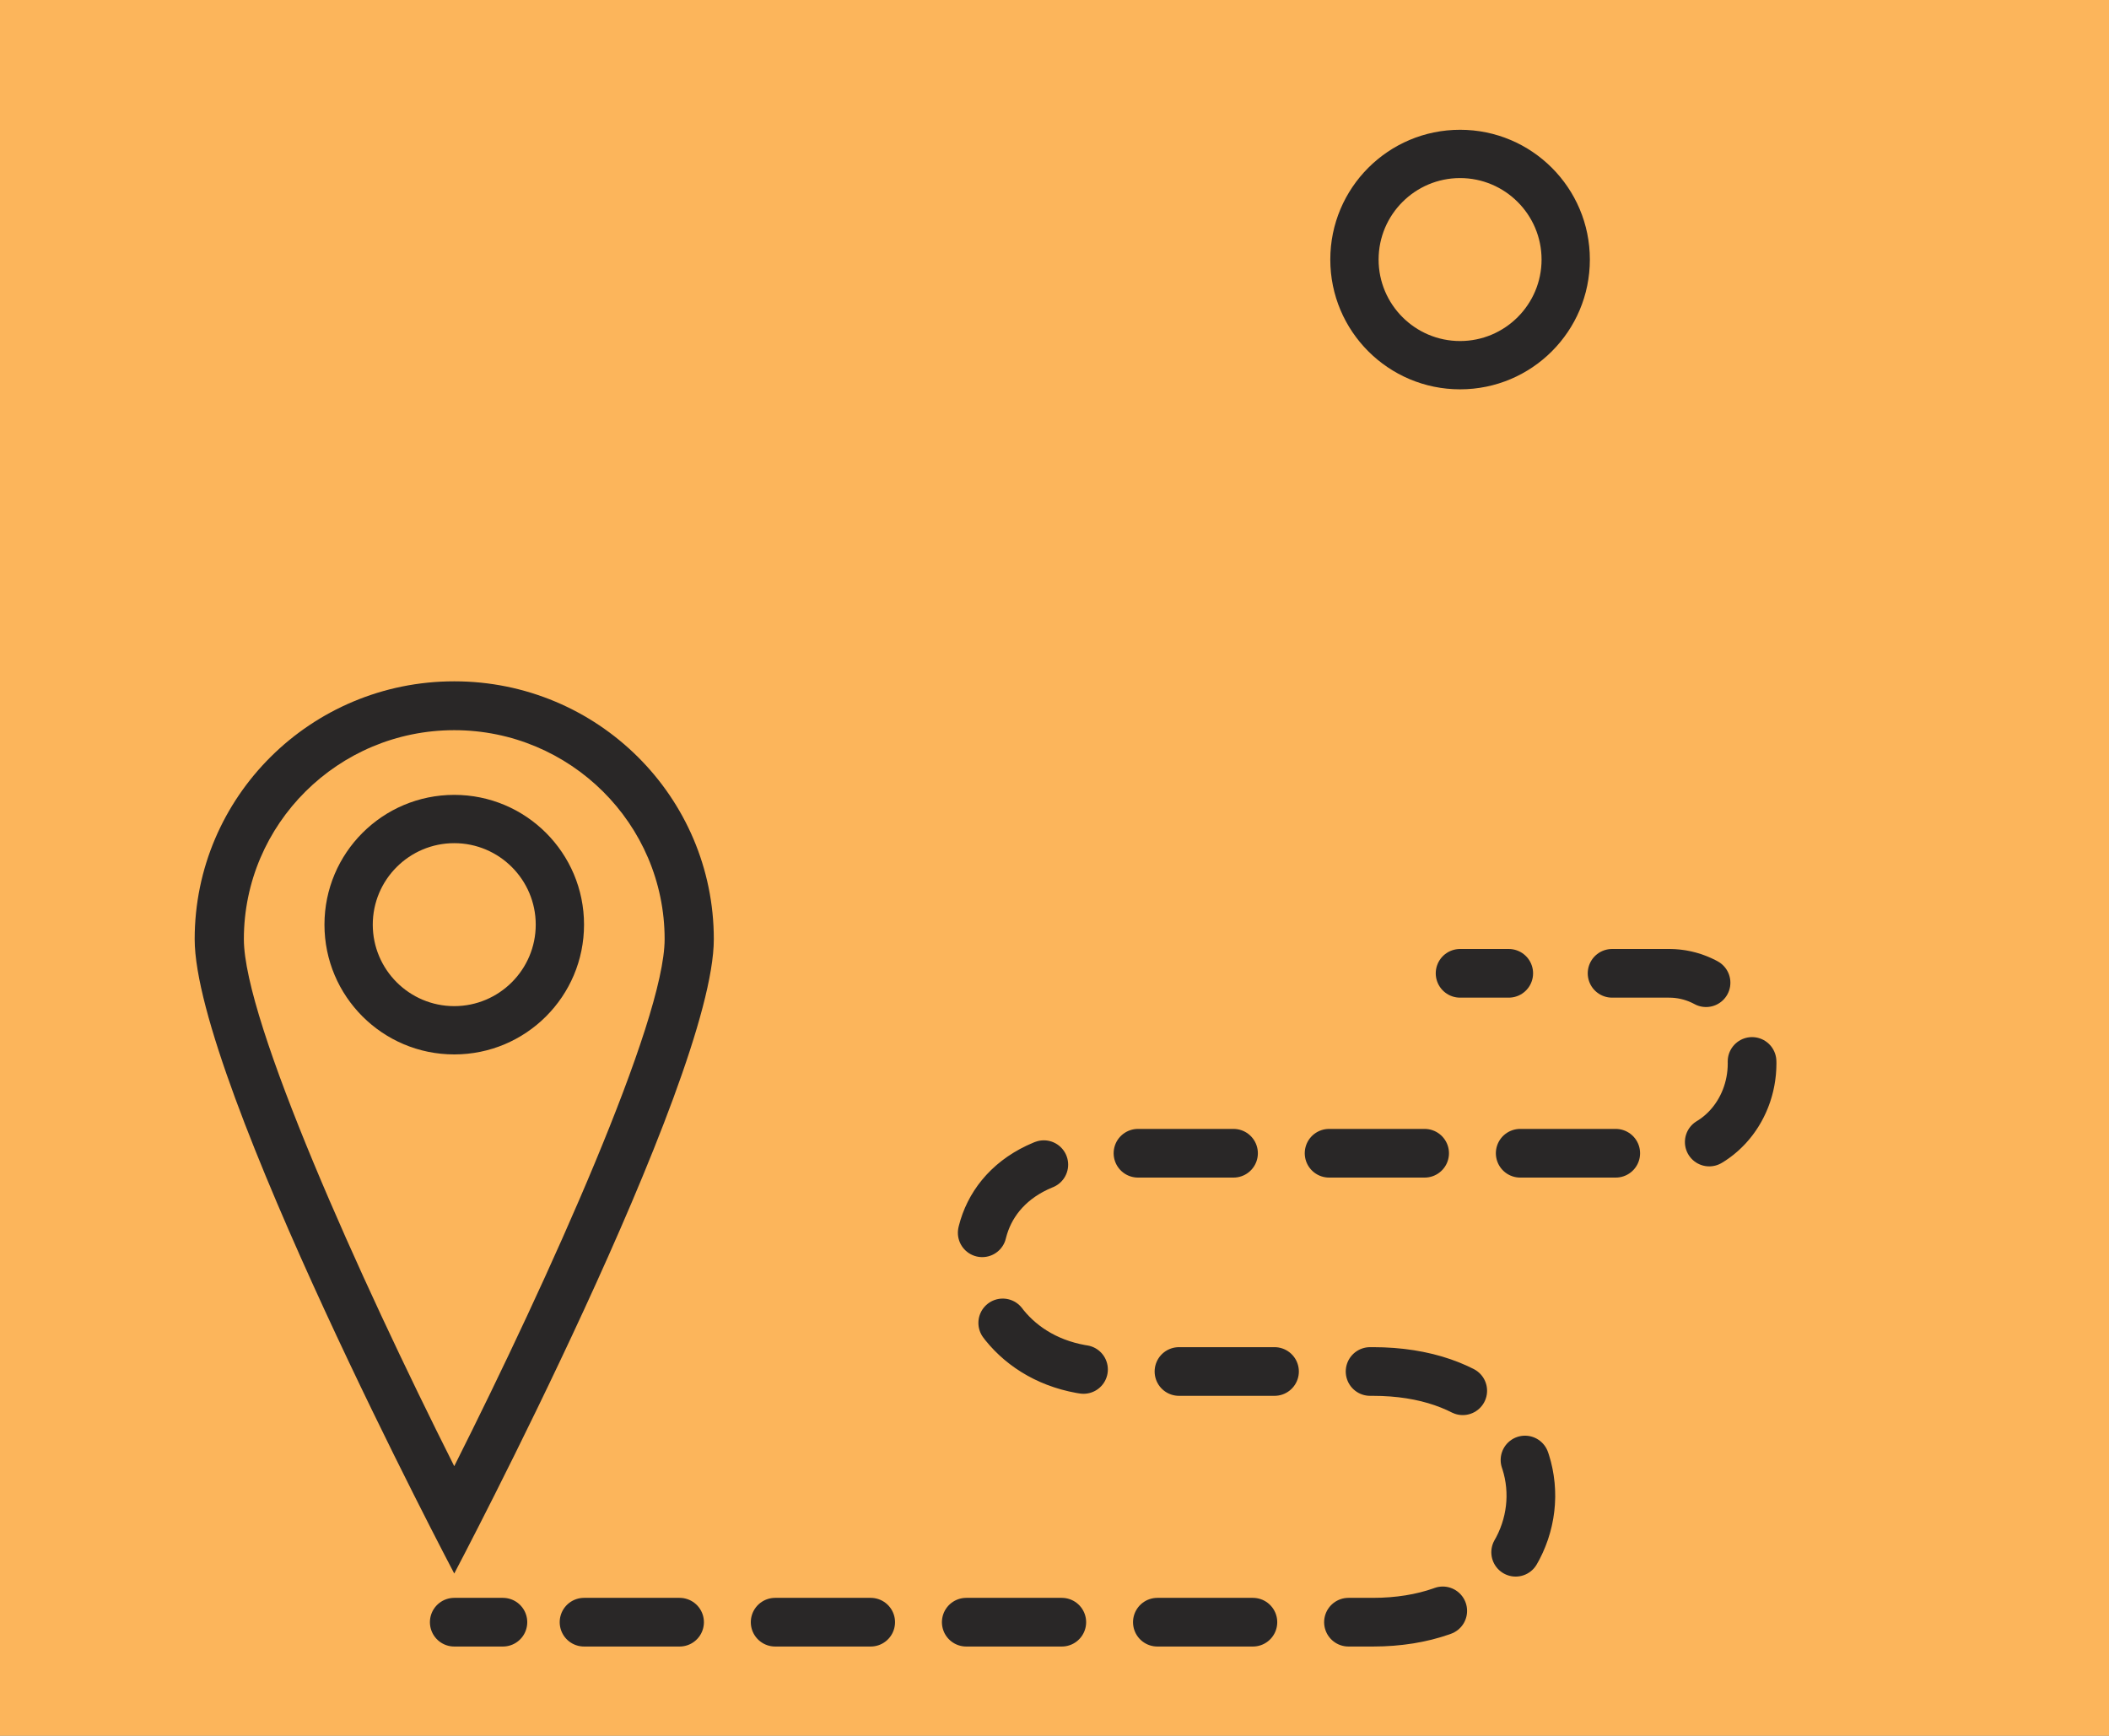 <?xml version="1.0" encoding="UTF-8"?>
<svg xmlns="http://www.w3.org/2000/svg" xmlns:xlink="http://www.w3.org/1999/xlink" width="130px" height="107px" viewBox="0 0 130 107">
  <rect x="0" y="0" width="130" height="107" fill="#808080" stroke="none"/>
  <!-- Generator: Sketch 51.3 (57544) - http://www.bohemiancoding.com/sketch -->
  <title>coast</title>
  <desc>Created with Sketch.</desc>
  <defs>
    <polygon id="path-1" points="0.001 0 31.667 0 31.667 54.785 0.001 54.785"></polygon>
  </defs>
  <g id="-" stroke="none" stroke-width="1" fill="none" fill-rule="evenodd">
    <g id="VISTORS-INFOMATION" transform="translate(-615, -5606)">
      <rect id="Rectangle-6" stroke="#979797" fill="#FCB55B" fill-rule="nonzero" x="8.5" y="2976.5" width="1182" height="3045"></rect>
      <g id="Group-12" transform="translate(627, 5607)">
        <g id="Group-3" transform="translate(62, 0)">
          <mask id="mask-2" fill="white"></mask>
          <g id="Clip-2"></g>
          <path d="M15.834,-0 C7.089,-0 0.001,7.089 0.001,15.833 C0.001,24.578 15.834,54.785 15.834,54.785 C15.834,54.785 31.667,24.578 31.667,15.833 C31.667,7.089 24.578,-0 15.834,-0 M15.834,3 C22.91,3 28.667,8.757 28.667,15.833 C28.667,20.855 21.616,36.617 15.834,48.194 C10.051,36.618 3.001,20.857 3.001,15.833 C3.001,8.757 8.757,3 15.834,3" id="Fill-1" fill="#292727" mask="url(#mask-2)"></path>
        </g>
        <path d="M78,7 C73.582,7 70,10.581 70,15.001 C70,19.419 73.582,23 78,23 C82.419,23 86,19.419 86,15.001 C86,10.581 82.419,7 78,7 M78,9.977 C80.77,9.977 83.023,12.23 83.023,15.001 C83.023,17.771 80.77,20.023 78,20.023 C75.23,20.023 72.978,17.771 72.978,15.001 C72.978,12.23 75.23,9.977 78,9.977" id="Fill-4" fill="#292727"></path>
        <path d="M16,41 C7.163,41 0,48.118 0,56.896 C0,65.674 16,96 16,96 C16,96 32,65.674 32,56.896 C32,48.118 24.836,41 16,41 M16,44.012 C23.151,44.012 28.968,49.792 28.968,56.896 C28.968,61.937 21.843,77.761 16,89.383 C10.156,77.763 3.032,61.94 3.032,56.896 C3.032,49.792 8.848,44.012 16,44.012" id="Fill-6" fill="#292727"></path>
        <path d="M16,48 C11.582,48 8,51.581 8,56 C8,60.419 11.582,64 16,64 C20.419,64 24,60.419 24,56 C24,51.581 20.419,48 16,48 M16,50.977 C18.77,50.977 21.023,53.23 21.023,56 C21.023,58.77 18.77,61.023 16,61.023 C13.23,61.023 10.978,58.77 10.978,56 C10.978,53.23 13.23,50.977 16,50.977" id="Fill-8" fill="#292727"></path>
        <path d="M16,99 L19,99" id="Stroke-10" stroke="#292727" stroke-width="3" stroke-linecap="round" stroke-linejoin="round"></path>
        <path d="M24,99 L72.623,99 C85.443,99 85.778,83.546 72.623,83.546 L56.368,83.546 C46.565,83.546 44.89,70.092 56.368,70.092 L90.889,70.092 C93.712,70.092 96,67.609 96,64.546 C96,61.484 93.712,59 90.889,59 L83.712,59" id="Stroke-12" stroke="#292727" stroke-width="3" stroke-linecap="round" stroke-linejoin="round" stroke-dasharray="5.89,5.89"></path>
        <path d="M81,59 L78,59" id="Stroke-14" stroke="#292727" stroke-width="3" stroke-linecap="round" stroke-linejoin="round"></path>
      </g>
      <rect id="Rectangle-3-Copy-7" stroke="#FFFFFF" stroke-width="20" fill-rule="nonzero" x="9" y="36" width="1181" height="7526"></rect>
    </g>
  </g>
</svg>
